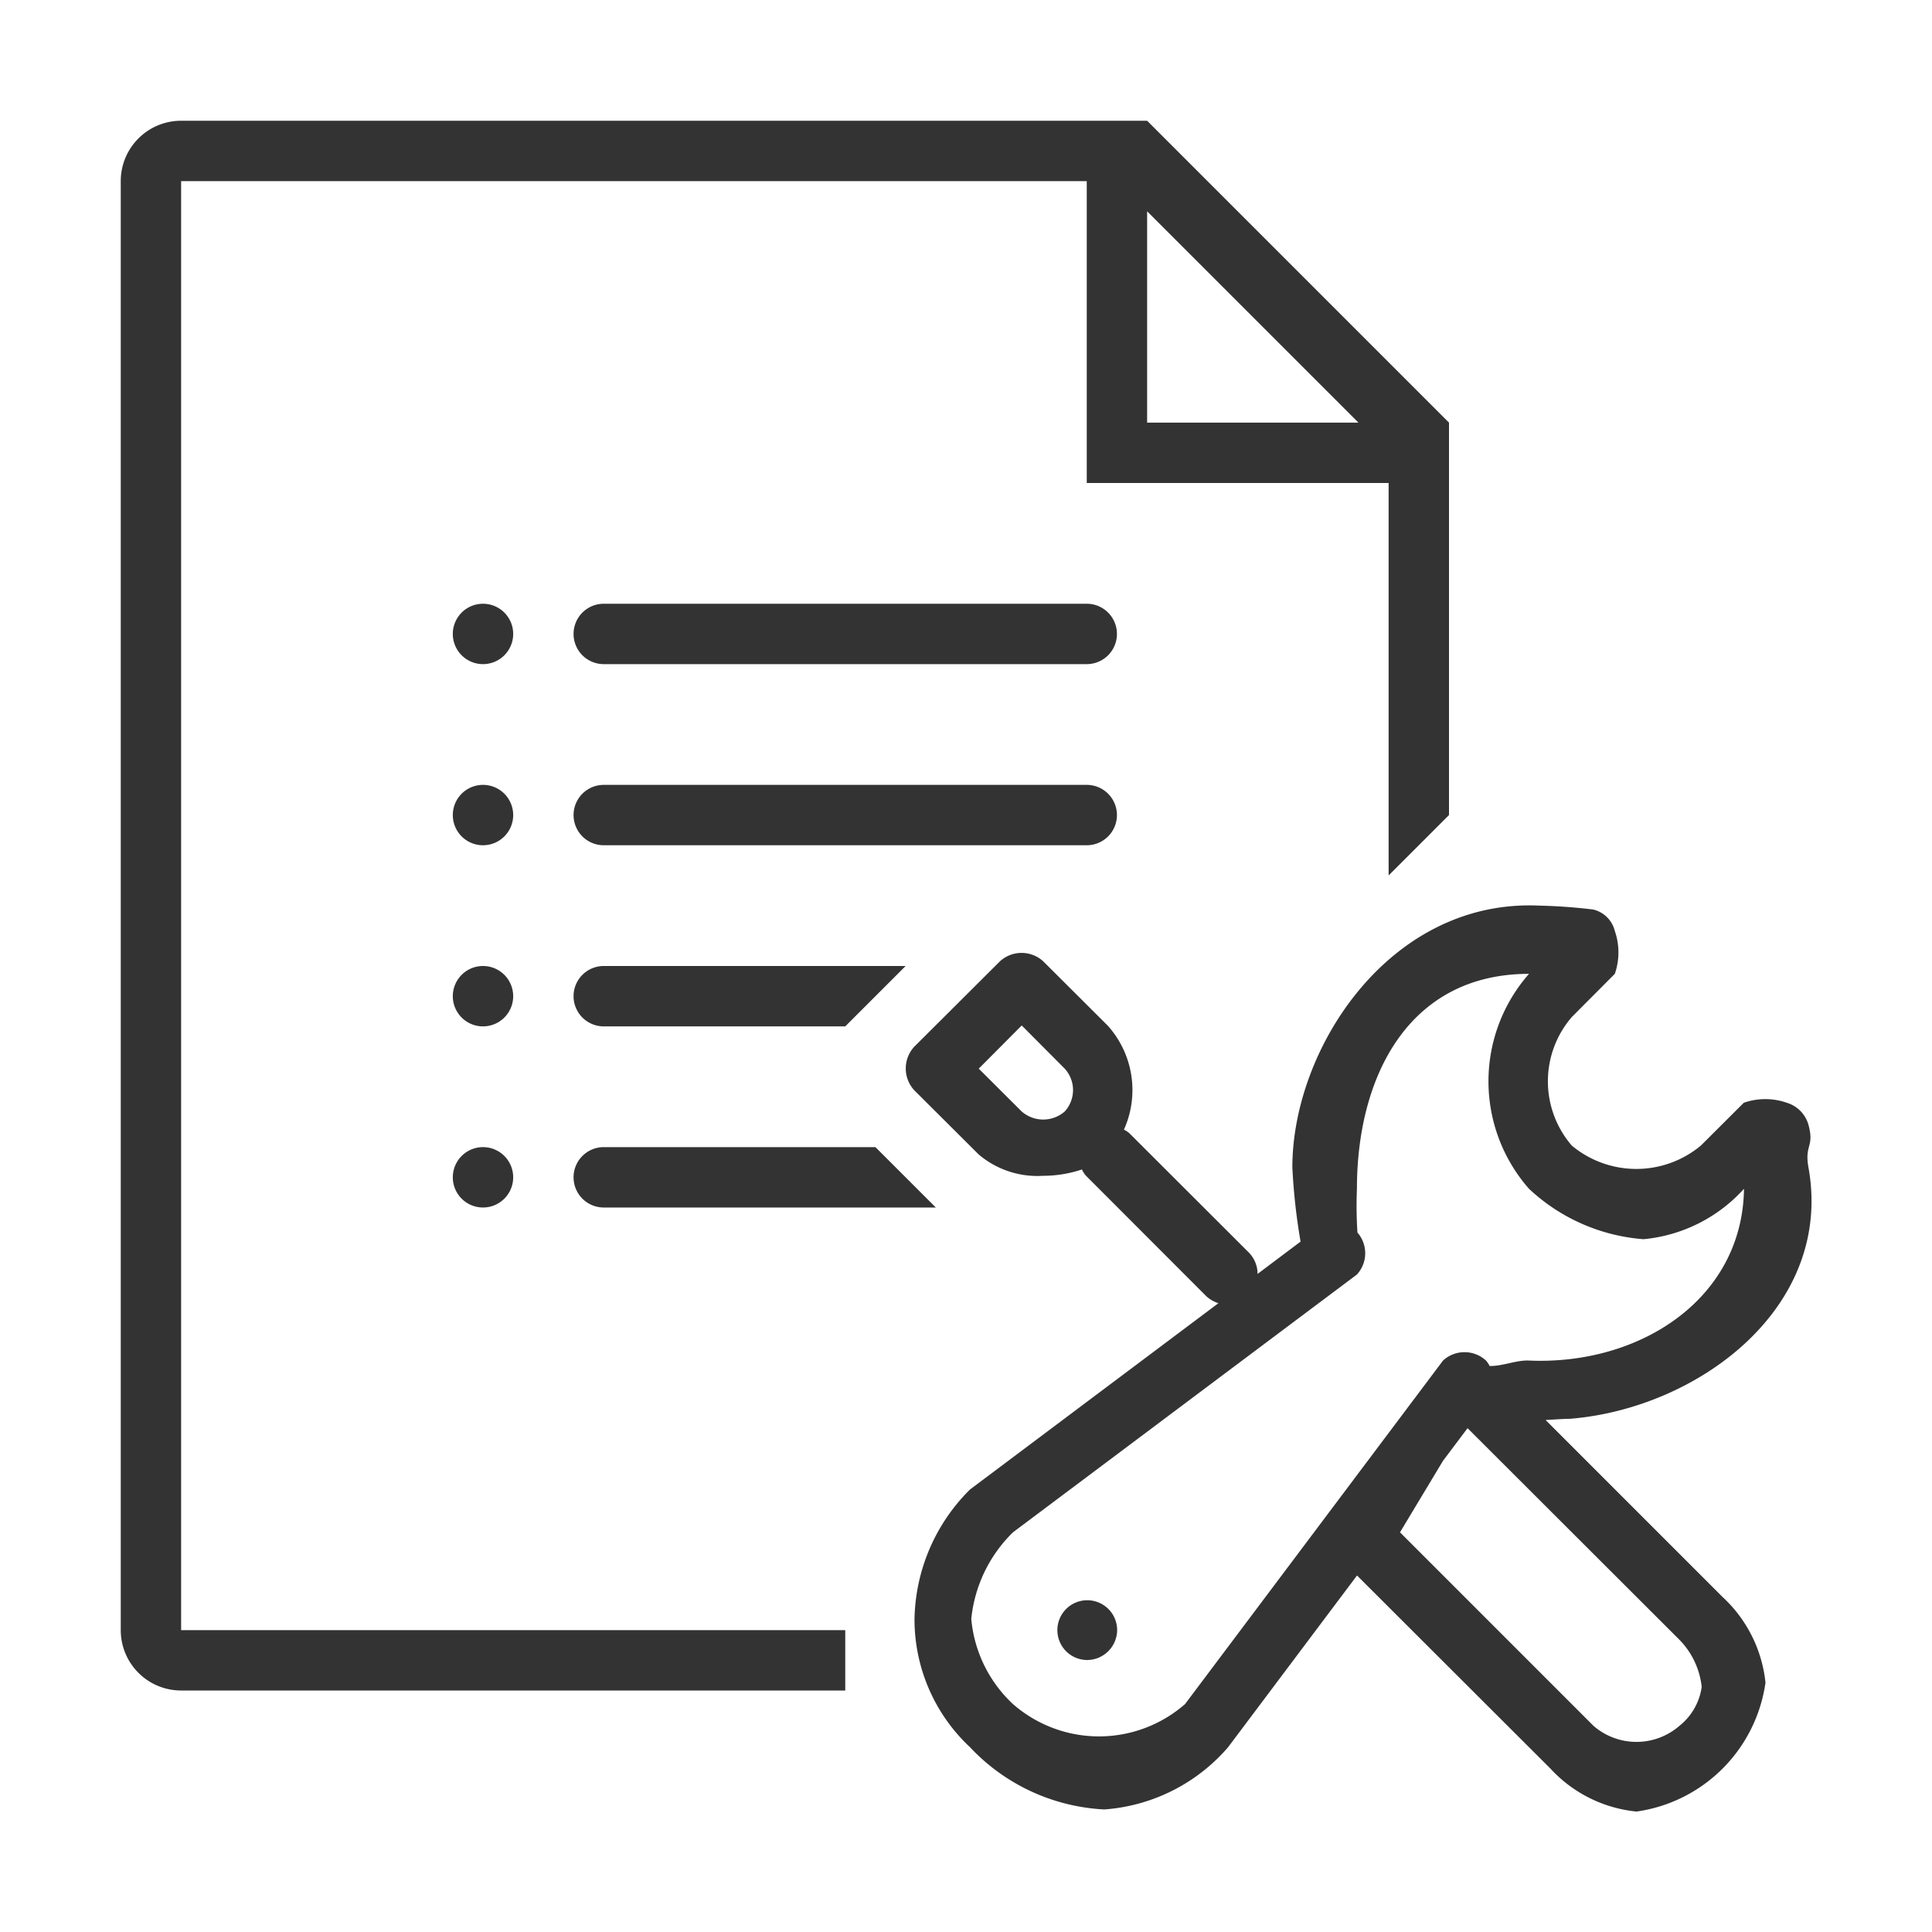 <svg xmlns="http://www.w3.org/2000/svg" width="64" height="64" viewBox="0 0 64 64">
  <defs>
    <style>
      .cls-1 {
        fill: #333;
        fill-rule: evenodd;
      }
    </style>
  </defs>
  <path id="Request_a_Repair_" data-name="Request a Repair " class="cls-1" d="M337.907,1862.67c0.839,4.64-3.651,7.99-7.907,8.33-0.177,0-.467.02-0.8,0.04l5.86,5.86a4.493,4.493,0,0,1,1.424,2.84,5.024,5.024,0,0,1-4.273,4.27,4.474,4.474,0,0,1-2.848-1.42l-6.41-6.4h0l-4.272,5.69a5.982,5.982,0,0,1-4.1,2.06,6.552,6.552,0,0,1-4.447-2.06,5.8,5.8,0,0,1-1.84-4.23,6.193,6.193,0,0,1,1.84-4.31l8.228-6.17a1.068,1.068,0,0,1-.4-0.23l-3.985-3.99a0.783,0.783,0,0,1-.136-0.21,4.064,4.064,0,0,1-1.288.21,3,3,0,0,1-2.136-.71l-2.137-2.13a1.066,1.066,0,0,1,0-1.43l2.849-2.84a1.063,1.063,0,0,1,1.424,0l2.137,2.13a3.192,3.192,0,0,1,.542,3.45,1.031,1.031,0,0,1,.17.11l3.985,3.98a1.018,1.018,0,0,1,.272.69l1.424-1.07a20.159,20.159,0,0,1-.272-2.46c0-3.95,3.234-8.9,8.184-8.67a17.782,17.782,0,0,1,1.786.13,0.969,0.969,0,0,1,.712.71,2.17,2.17,0,0,1,0,1.42l-1.424,1.43a3.257,3.257,0,0,0,0,4.26,3.341,3.341,0,0,0,4.273,0l1.424-1.42a2.169,2.169,0,0,1,1.424,0,1.068,1.068,0,0,1,.712.71C338.116,1862.01,337.77,1861.9,337.907,1862.67Zm-24.637-3.27-1.424-1.43-1.424,1.43,1.424,1.42a1.085,1.085,0,0,0,1.424,0A1.053,1.053,0,0,0,313.27,1859.4Zm17.516,21.77a2.17,2.17,0,0,0,2.848,0,2,2,0,0,0,.737-1.29,2.631,2.631,0,0,0-.737-1.56l-7.019-7.01-0.813,1.08-1.425,2.37Zm1.657-16.12a6.231,6.231,0,0,1-3.793-1.67,5.391,5.391,0,0,1,0-7.12c-3.994,0-5.7,3.41-5.7,7.12a13.714,13.714,0,0,0,.017,1.45,1.042,1.042,0,0,1-.017,1.39l-11.394,8.54a4.656,4.656,0,0,0-1.381,2.87,4.39,4.39,0,0,0,1.381,2.82,4.33,4.33,0,0,0,5.7,0l8.546-11.38a1.052,1.052,0,0,1,1.424,0,0.792,0.792,0,0,1,.119.18c0.437,0.01.88-.2,1.306-0.18,3.7,0.16,7.074-2.06,7.121-5.69A5.121,5.121,0,0,1,332.443,1865.05ZM314,1878.99a0.99,0.99,0,1,1,1.007-.99A1,1,0,0,1,314,1878.99ZM294,1864a1,1,0,1,1,1-1A1,1,0,0,1,294,1864Zm0-6a1,1,0,1,1,1-1A1,1,0,0,1,294,1858Zm0-12a1,1,0,1,1,1-1A1,1,0,0,1,294,1846Zm0,6a1,1,0,1,1,1-1A1,1,0,0,1,294,1852Zm4,12h0a1,1,0,0,1,0-2h9l2,2H298Zm0-6h0a1,1,0,0,1,0-2h10l-2,2h-8Zm0-12a1,1,0,0,1,0-2h16a1,1,0,0,1,0,2H298Zm16,6H298a1,1,0,0,1,0-2h16A1,1,0,0,1,314,1852Zm10-12H314v-10H284v48h22v2H284a2,2,0,0,1-2-2v-48a2,2,0,0,1,2-2h32l10,10v13l-2,2v-13Zm-8-9v7h7Z" transform="translate(-278 -1824)"/>
</svg>
